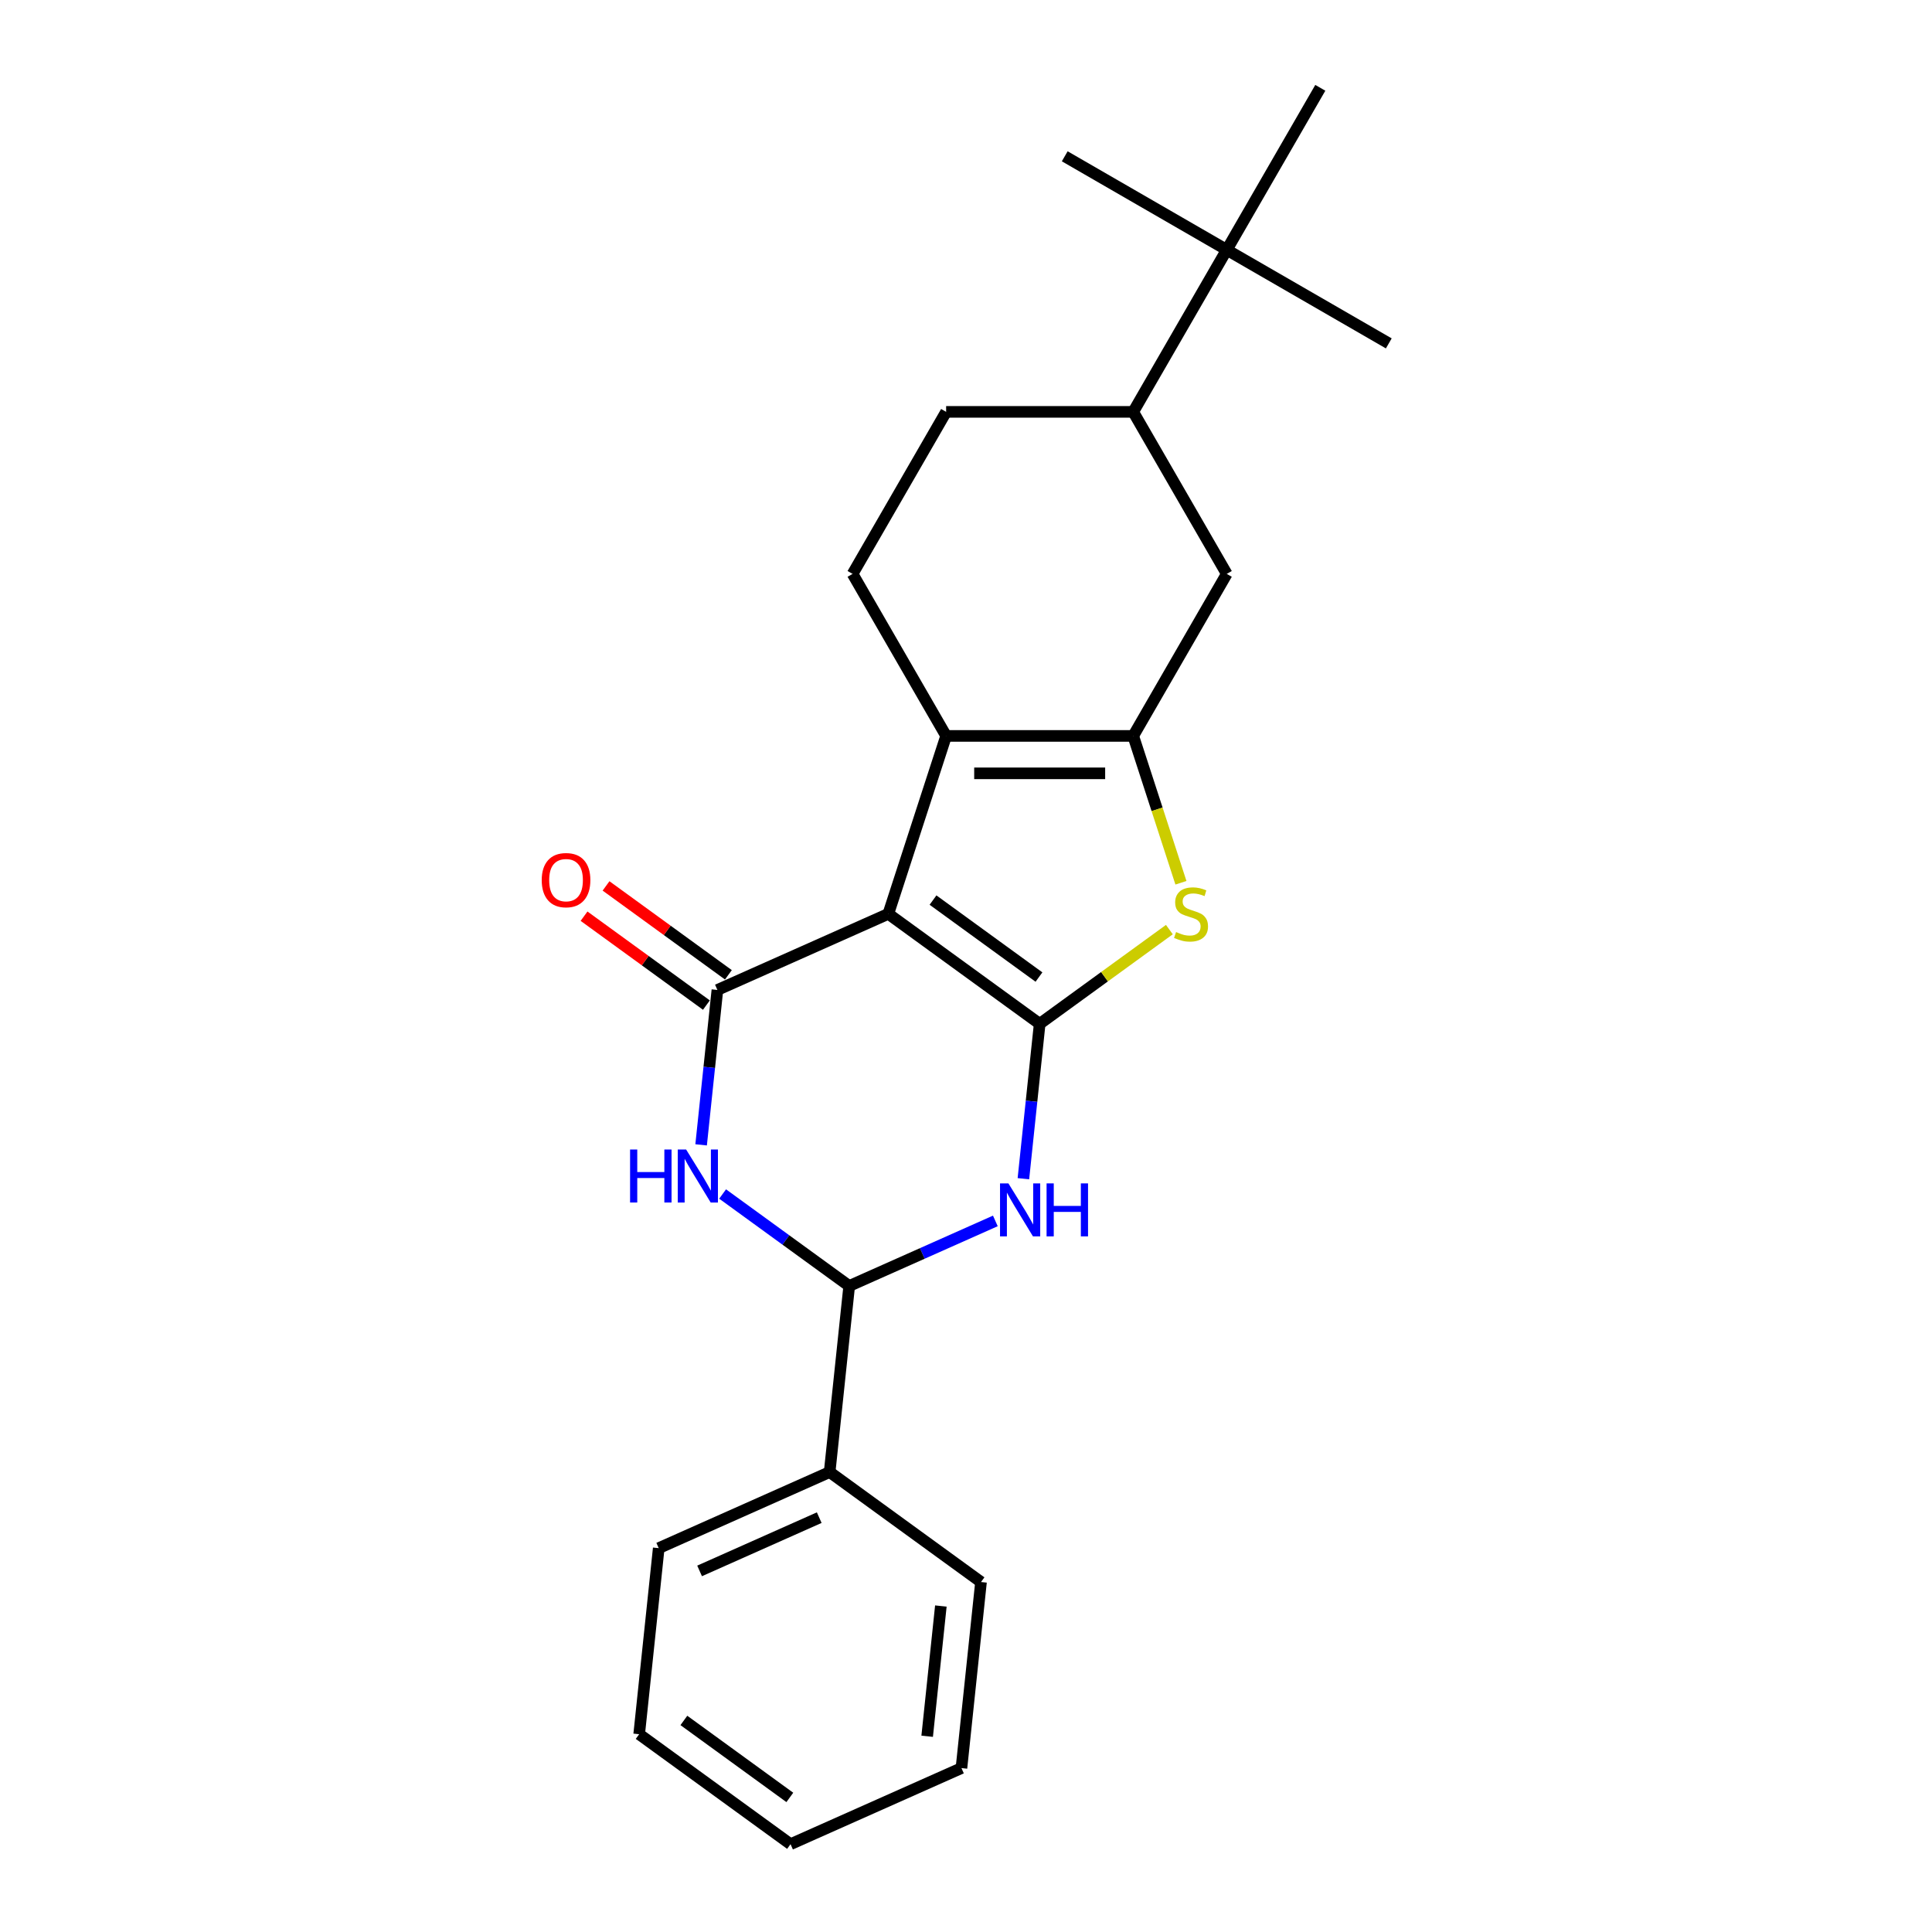 <?xml version='1.0' encoding='iso-8859-1'?>
<svg version='1.1' baseProfile='full'
              xmlns='http://www.w3.org/2000/svg'
                      xmlns:rdkit='http://www.rdkit.org/xml'
                      xmlns:xlink='http://www.w3.org/1999/xlink'
                  xml:space='preserve'
width='1000px' height='1000px' viewBox='0 0 1000 1000'>
<!-- END OF HEADER -->
<rect style='opacity:1.0;fill:#FFFFFF;stroke:none' width='1000' height='1000' x='0' y='0'> </rect>
<path class='bond-0' d='M 459.791,473.009 L 538.134,529.929' style='fill:none;fill-rule:evenodd;stroke:#000000;stroke-width:6px;stroke-linecap:butt;stroke-linejoin:miter;stroke-opacity:1' />
<path class='bond-0' d='M 482.927,465.878 L 537.767,505.722' style='fill:none;fill-rule:evenodd;stroke:#000000;stroke-width:6px;stroke-linecap:butt;stroke-linejoin:miter;stroke-opacity:1' />
<path class='bond-1' d='M 459.791,473.009 L 371.325,512.396' style='fill:none;fill-rule:evenodd;stroke:#000000;stroke-width:6px;stroke-linecap:butt;stroke-linejoin:miter;stroke-opacity:1' />
<path class='bond-4' d='M 459.791,473.009 L 489.716,380.911' style='fill:none;fill-rule:evenodd;stroke:#000000;stroke-width:6px;stroke-linecap:butt;stroke-linejoin:miter;stroke-opacity:1' />
<path class='bond-2' d='M 538.134,529.929 L 533.921,570.016' style='fill:none;fill-rule:evenodd;stroke:#000000;stroke-width:6px;stroke-linecap:butt;stroke-linejoin:miter;stroke-opacity:1' />
<path class='bond-2' d='M 533.921,570.016 L 529.708,610.103' style='fill:none;fill-rule:evenodd;stroke:#0000FF;stroke-width:6px;stroke-linecap:butt;stroke-linejoin:miter;stroke-opacity:1' />
<path class='bond-6' d='M 538.134,529.929 L 571.699,505.542' style='fill:none;fill-rule:evenodd;stroke:#000000;stroke-width:6px;stroke-linecap:butt;stroke-linejoin:miter;stroke-opacity:1' />
<path class='bond-6' d='M 571.699,505.542 L 605.264,481.156' style='fill:none;fill-rule:evenodd;stroke:#CCCC00;stroke-width:6px;stroke-linecap:butt;stroke-linejoin:miter;stroke-opacity:1' />
<path class='bond-5' d='M 371.325,512.396 L 367.112,552.483' style='fill:none;fill-rule:evenodd;stroke:#000000;stroke-width:6px;stroke-linecap:butt;stroke-linejoin:miter;stroke-opacity:1' />
<path class='bond-5' d='M 367.112,552.483 L 362.899,592.57' style='fill:none;fill-rule:evenodd;stroke:#0000FF;stroke-width:6px;stroke-linecap:butt;stroke-linejoin:miter;stroke-opacity:1' />
<path class='bond-11' d='M 377.017,504.562 L 345.351,481.555' style='fill:none;fill-rule:evenodd;stroke:#000000;stroke-width:6px;stroke-linecap:butt;stroke-linejoin:miter;stroke-opacity:1' />
<path class='bond-11' d='M 345.351,481.555 L 313.684,458.547' style='fill:none;fill-rule:evenodd;stroke:#FF0000;stroke-width:6px;stroke-linecap:butt;stroke-linejoin:miter;stroke-opacity:1' />
<path class='bond-11' d='M 365.633,520.231 L 333.967,497.223' style='fill:none;fill-rule:evenodd;stroke:#000000;stroke-width:6px;stroke-linecap:butt;stroke-linejoin:miter;stroke-opacity:1' />
<path class='bond-11' d='M 333.967,497.223 L 302.3,474.216' style='fill:none;fill-rule:evenodd;stroke:#FF0000;stroke-width:6px;stroke-linecap:butt;stroke-linejoin:miter;stroke-opacity:1' />
<path class='bond-24' d='M 515.191,631.944 L 477.369,648.784' style='fill:none;fill-rule:evenodd;stroke:#0000FF;stroke-width:6px;stroke-linecap:butt;stroke-linejoin:miter;stroke-opacity:1' />
<path class='bond-24' d='M 477.369,648.784 L 439.546,665.623' style='fill:none;fill-rule:evenodd;stroke:#000000;stroke-width:6px;stroke-linecap:butt;stroke-linejoin:miter;stroke-opacity:1' />
<path class='bond-3' d='M 586.553,380.911 L 489.716,380.911' style='fill:none;fill-rule:evenodd;stroke:#000000;stroke-width:6px;stroke-linecap:butt;stroke-linejoin:miter;stroke-opacity:1' />
<path class='bond-3' d='M 572.028,400.278 L 504.241,400.278' style='fill:none;fill-rule:evenodd;stroke:#000000;stroke-width:6px;stroke-linecap:butt;stroke-linejoin:miter;stroke-opacity:1' />
<path class='bond-8' d='M 586.553,380.911 L 634.972,297.047' style='fill:none;fill-rule:evenodd;stroke:#000000;stroke-width:6px;stroke-linecap:butt;stroke-linejoin:miter;stroke-opacity:1' />
<path class='bond-23' d='M 586.553,380.911 L 598.901,418.912' style='fill:none;fill-rule:evenodd;stroke:#000000;stroke-width:6px;stroke-linecap:butt;stroke-linejoin:miter;stroke-opacity:1' />
<path class='bond-23' d='M 598.901,418.912 L 611.249,456.914' style='fill:none;fill-rule:evenodd;stroke:#CCCC00;stroke-width:6px;stroke-linecap:butt;stroke-linejoin:miter;stroke-opacity:1' />
<path class='bond-9' d='M 489.716,380.911 L 441.297,297.047' style='fill:none;fill-rule:evenodd;stroke:#000000;stroke-width:6px;stroke-linecap:butt;stroke-linejoin:miter;stroke-opacity:1' />
<path class='bond-7' d='M 374.024,618.019 L 406.785,641.821' style='fill:none;fill-rule:evenodd;stroke:#0000FF;stroke-width:6px;stroke-linecap:butt;stroke-linejoin:miter;stroke-opacity:1' />
<path class='bond-7' d='M 406.785,641.821 L 439.546,665.623' style='fill:none;fill-rule:evenodd;stroke:#000000;stroke-width:6px;stroke-linecap:butt;stroke-linejoin:miter;stroke-opacity:1' />
<path class='bond-13' d='M 439.546,665.623 L 429.424,761.931' style='fill:none;fill-rule:evenodd;stroke:#000000;stroke-width:6px;stroke-linecap:butt;stroke-linejoin:miter;stroke-opacity:1' />
<path class='bond-25' d='M 634.972,297.047 L 586.553,213.183' style='fill:none;fill-rule:evenodd;stroke:#000000;stroke-width:6px;stroke-linecap:butt;stroke-linejoin:miter;stroke-opacity:1' />
<path class='bond-14' d='M 441.297,297.047 L 489.716,213.183' style='fill:none;fill-rule:evenodd;stroke:#000000;stroke-width:6px;stroke-linecap:butt;stroke-linejoin:miter;stroke-opacity:1' />
<path class='bond-10' d='M 586.553,213.183 L 489.716,213.183' style='fill:none;fill-rule:evenodd;stroke:#000000;stroke-width:6px;stroke-linecap:butt;stroke-linejoin:miter;stroke-opacity:1' />
<path class='bond-12' d='M 586.553,213.183 L 634.972,129.319' style='fill:none;fill-rule:evenodd;stroke:#000000;stroke-width:6px;stroke-linecap:butt;stroke-linejoin:miter;stroke-opacity:1' />
<path class='bond-15' d='M 634.972,129.319 L 718.836,177.737' style='fill:none;fill-rule:evenodd;stroke:#000000;stroke-width:6px;stroke-linecap:butt;stroke-linejoin:miter;stroke-opacity:1' />
<path class='bond-16' d='M 634.972,129.319 L 551.108,80.9' style='fill:none;fill-rule:evenodd;stroke:#000000;stroke-width:6px;stroke-linecap:butt;stroke-linejoin:miter;stroke-opacity:1' />
<path class='bond-17' d='M 634.972,129.319 L 683.391,45.455' style='fill:none;fill-rule:evenodd;stroke:#000000;stroke-width:6px;stroke-linecap:butt;stroke-linejoin:miter;stroke-opacity:1' />
<path class='bond-18' d='M 429.424,761.931 L 340.958,801.318' style='fill:none;fill-rule:evenodd;stroke:#000000;stroke-width:6px;stroke-linecap:butt;stroke-linejoin:miter;stroke-opacity:1' />
<path class='bond-18' d='M 424.032,785.532 L 362.106,813.103' style='fill:none;fill-rule:evenodd;stroke:#000000;stroke-width:6px;stroke-linecap:butt;stroke-linejoin:miter;stroke-opacity:1' />
<path class='bond-19' d='M 429.424,761.931 L 507.768,818.851' style='fill:none;fill-rule:evenodd;stroke:#000000;stroke-width:6px;stroke-linecap:butt;stroke-linejoin:miter;stroke-opacity:1' />
<path class='bond-21' d='M 340.958,801.318 L 330.836,897.626' style='fill:none;fill-rule:evenodd;stroke:#000000;stroke-width:6px;stroke-linecap:butt;stroke-linejoin:miter;stroke-opacity:1' />
<path class='bond-20' d='M 507.768,818.851 L 497.645,915.158' style='fill:none;fill-rule:evenodd;stroke:#000000;stroke-width:6px;stroke-linecap:butt;stroke-linejoin:miter;stroke-opacity:1' />
<path class='bond-20' d='M 486.988,831.272 L 479.902,898.687' style='fill:none;fill-rule:evenodd;stroke:#000000;stroke-width:6px;stroke-linecap:butt;stroke-linejoin:miter;stroke-opacity:1' />
<path class='bond-22' d='M 497.645,915.158 L 409.18,954.545' style='fill:none;fill-rule:evenodd;stroke:#000000;stroke-width:6px;stroke-linecap:butt;stroke-linejoin:miter;stroke-opacity:1' />
<path class='bond-26' d='M 330.836,897.626 L 409.18,954.545' style='fill:none;fill-rule:evenodd;stroke:#000000;stroke-width:6px;stroke-linecap:butt;stroke-linejoin:miter;stroke-opacity:1' />
<path class='bond-26' d='M 353.972,890.495 L 408.812,930.339' style='fill:none;fill-rule:evenodd;stroke:#000000;stroke-width:6px;stroke-linecap:butt;stroke-linejoin:miter;stroke-opacity:1' />
<path  class='atom-3' d='M 521.95 612.524
L 530.937 627.049
Q 531.828 628.483, 533.261 631.078
Q 534.694 633.673, 534.771 633.828
L 534.771 612.524
L 538.413 612.524
L 538.413 639.948
L 534.655 639.948
L 525.01 624.067
Q 523.887 622.208, 522.686 620.077
Q 521.524 617.947, 521.175 617.288
L 521.175 639.948
L 517.612 639.948
L 517.612 612.524
L 521.95 612.524
' fill='#0000FF'/>
<path  class='atom-3' d='M 541.705 612.524
L 545.424 612.524
L 545.424 624.183
L 559.446 624.183
L 559.446 612.524
L 563.164 612.524
L 563.164 639.948
L 559.446 639.948
L 559.446 627.282
L 545.424 627.282
L 545.424 639.948
L 541.705 639.948
L 541.705 612.524
' fill='#0000FF'/>
<path  class='atom-6' d='M 326.128 594.991
L 329.847 594.991
L 329.847 606.651
L 343.869 606.651
L 343.869 594.991
L 347.588 594.991
L 347.588 622.416
L 343.869 622.416
L 343.869 609.749
L 329.847 609.749
L 329.847 622.416
L 326.128 622.416
L 326.128 594.991
' fill='#0000FF'/>
<path  class='atom-6' d='M 355.141 594.991
L 364.127 609.517
Q 365.018 610.95, 366.452 613.546
Q 367.885 616.141, 367.962 616.296
L 367.962 594.991
L 371.603 594.991
L 371.603 622.416
L 367.846 622.416
L 358.201 606.534
Q 357.078 604.675, 355.877 602.545
Q 354.715 600.414, 354.366 599.756
L 354.366 622.416
L 350.803 622.416
L 350.803 594.991
L 355.141 594.991
' fill='#0000FF'/>
<path  class='atom-7' d='M 608.731 482.421
Q 609.041 482.538, 610.319 483.08
Q 611.597 483.622, 612.992 483.971
Q 614.425 484.281, 615.819 484.281
Q 618.415 484.281, 619.925 483.041
Q 621.436 481.763, 621.436 479.555
Q 621.436 478.044, 620.661 477.115
Q 619.925 476.185, 618.763 475.682
Q 617.601 475.178, 615.664 474.597
Q 613.224 473.861, 611.752 473.164
Q 610.319 472.467, 609.273 470.995
Q 608.266 469.523, 608.266 467.044
Q 608.266 463.596, 610.59 461.466
Q 612.953 459.335, 617.601 459.335
Q 620.778 459.335, 624.38 460.846
L 623.489 463.829
Q 620.197 462.473, 617.717 462.473
Q 615.045 462.473, 613.573 463.596
Q 612.101 464.681, 612.14 466.579
Q 612.14 468.051, 612.876 468.942
Q 613.65 469.833, 614.735 470.336
Q 615.858 470.84, 617.717 471.421
Q 620.197 472.195, 621.668 472.97
Q 623.14 473.745, 624.186 475.333
Q 625.271 476.882, 625.271 479.555
Q 625.271 483.351, 622.714 485.404
Q 620.197 487.418, 615.974 487.418
Q 613.534 487.418, 611.675 486.876
Q 609.854 486.372, 607.685 485.482
L 608.731 482.421
' fill='#CCCC00'/>
<path  class='atom-12' d='M 280.393 455.554
Q 280.393 448.969, 283.647 445.289
Q 286.9 441.609, 292.982 441.609
Q 299.063 441.609, 302.317 445.289
Q 305.571 448.969, 305.571 455.554
Q 305.571 462.216, 302.278 466.012
Q 298.986 469.77, 292.982 469.77
Q 286.939 469.77, 283.647 466.012
Q 280.393 462.255, 280.393 455.554
M 292.982 466.671
Q 297.165 466.671, 299.412 463.882
Q 301.697 461.054, 301.697 455.554
Q 301.697 450.17, 299.412 447.458
Q 297.165 444.708, 292.982 444.708
Q 288.798 444.708, 286.513 447.42
Q 284.266 450.131, 284.266 455.554
Q 284.266 461.093, 286.513 463.882
Q 288.798 466.671, 292.982 466.671
' fill='#FF0000'/>
</svg>
